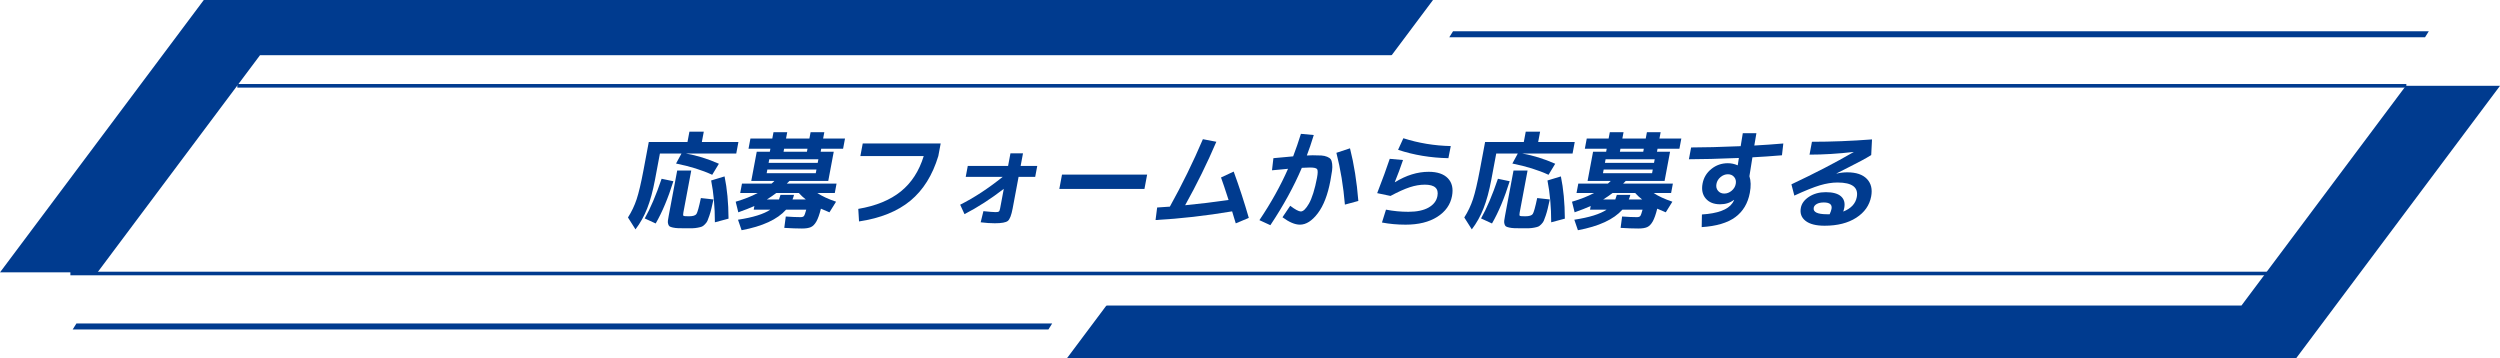 <?xml version="1.0" encoding="UTF-8"?>
<svg id="_レイヤー_2" data-name="レイヤー 2" xmlns="http://www.w3.org/2000/svg" xmlns:xlink="http://www.w3.org/1999/xlink" viewBox="0 0 696.547 99.796">
  <defs>
    <filter id="drop-shadow-1" x="7.405" y="1.892" width="683" height="97" filterUnits="userSpaceOnUse">
      <feOffset dx="0" dy="0"/>
      <feGaussianBlur result="blur" stdDeviation="4.25"/>
      <feFlood flood-color="#000" flood-opacity=".3"/>
      <feComposite in2="blur" operator="in"/>
      <feComposite in="SourceGraphic"/>
    </filter>
  </defs>
  <g id="_メイン" data-name="メイン">
    <g>
      <g>
        <g>
          <polygon points="342.479 75.886 399.261 0 56.781 0 0 75.886 342.479 75.886" style="fill: #003b8f;"/>
          <polygon points="639.765 99.796 696.547 23.91 354.067 23.91 297.286 99.796 639.765 99.796" style="fill: #003b8f;"/>
          <polygon points="624.508 85.134 20.248 85.134 72.446 15.374 676.706 15.374 624.508 85.134" style="fill: #fff; filter: url(#drop-shadow-1);"/>
          <polygon points="292.111 91.796 20.248 91.796 21.293 90.124 293.157 90.124 292.111 91.796" style="fill: #003b8f;"/>
          <polygon points="675.661 10.384 403.797 10.384 404.843 8.711 676.706 8.711 675.661 10.384" style="fill: #003b8f;"/>
        </g>
        <g>
          <path d="M189.867,42.787h-6.005l-1.373,7.319c-.587,3.127-1.308,5.775-2.163,7.946-.855,2.171-1.944,4.123-3.265,5.855l-2.097-3.316c1.016-1.593,1.822-3.286,2.417-5.078s1.241-4.541,1.936-8.246l1.446-7.707h10.784l.538-2.868h4.003l-.538,2.868h10.187l-.605,3.226h-13.981c2.99.519,6.039,1.464,9.147,2.838l-1.862,3.077c-2.841-1.314-6.199-2.36-10.076-3.137l1.507-2.778ZM179.635,60.861c1.578-2.788,3.146-6.472,4.703-11.053l3.277.687c-1.457,4.681-3.099,8.604-4.928,11.77l-3.052-1.404ZM192.596,47.507l-2.198,11.71c-.097.518-.084.822.039.911.123.089.622.135,1.498.135,1.115,0,1.818-.214,2.107-.643.29-.428.702-1.907,1.236-4.437l3.512.389c-.246,1.095-.442,1.957-.589,2.584s-.334,1.275-.559,1.942c-.225.667-.405,1.15-.541,1.449-.136.299-.365.612-.685.941-.321.329-.6.542-.837.642-.238.1-.615.199-1.132.299-.517.099-.995.154-1.435.164-.44.01-1.068.015-1.885.015-.937,0-1.667-.01-2.19-.03s-1.011-.08-1.46-.179c-.449-.1-.758-.209-.924-.329-.167-.119-.296-.334-.388-.642-.091-.309-.117-.627-.074-.956.042-.329.12-.802.236-1.419l2.354-12.547h3.913ZM198.139,50.286l3.738-1.135c.711,3.426,1.08,7.349,1.107,11.77l-3.805,1.016c.002-4.262-.344-8.145-1.041-11.65Z" style="fill: #003b8f;"/>
          <path d="M205.705,59.158l-.729-2.957c2.424-.717,4.468-1.524,6.129-2.42h-4.869l.494-2.629h8.245c.28-.219.545-.468.797-.747h-6.453l1.525-8.126h3.645l.157-.836h-6.094l.532-2.838h6.095l.331-1.762h3.824l-.331,1.762h6.513l.331-1.762h3.824l-.331,1.762h6.095l-.533,2.838h-6.094l-.157.836h3.646l-1.525,8.126h-10.814c-.079.1-.208.234-.389.403-.181.169-.297.284-.349.343h13.861l-.493,2.629h-4.869c1.309.876,3.049,1.683,5.222,2.42l-1.84,2.957c-1-.397-1.793-.736-2.378-1.015-.403,1.613-.826,2.808-1.271,3.585-.444.776-.955,1.294-1.531,1.553-.576.259-1.402.388-2.478.388-1.374,0-3.016-.06-4.925-.179l.415-3.167c1.631.119,3.003.179,4.119.179.458,0,.771-.104.94-.314.168-.209.384-.801.647-1.777h-5.616c-2.423,2.729-6.557,4.64-12.398,5.736l-1.004-2.927c4.183-.638,7.186-1.573,9.011-2.809h-4.63l.19-1.016c-1.24.558-2.734,1.146-4.483,1.762ZM213.797,47.238l-.191,1.016h13.682l.191-1.016h-13.682ZM217.462,54.288h3.765c-.103.438-.242.866-.42,1.285h3.704c-.696-.538-1.34-1.135-1.934-1.792h-6.303c-.723.558-1.591,1.155-2.607,1.792h3.375c.15-.378.291-.807.42-1.285ZM214.144,45.386h13.683l.19-1.016h-13.682l-.191,1.016ZM218.312,42.279h6.513l.157-.836h-6.512l-.157.836Z" style="fill: #003b8f;"/>
          <path d="M239.716,43.474l.656-3.495h21.718l-.656,3.495c-1.623,5.357-4.219,9.51-7.79,12.457-3.57,2.948-8.337,4.87-14.301,5.766l-.21-3.496c4.916-.836,8.865-2.454,11.844-4.854,2.979-2.399,5.11-5.691,6.393-9.873h-17.655Z" style="fill: #003b8f;"/>
          <path d="M269.642,46.223h11.232l.656-3.496h3.496l-.656,3.496h4.63l-.572,3.047h-4.63l-1.654,8.812c-.351,1.873-.797,3.028-1.337,3.465-.541.438-1.756.657-3.648.657-1.195,0-2.502-.089-3.922-.269l.762-3.106c1.679.179,2.807.269,3.385.269.478,0,.787-.055.927-.165.14-.109.254-.403.344-.881l1.02-5.437c-3.61,2.788-7.257,5.138-10.942,7.05l-1.209-2.629c3.891-1.952,7.842-4.541,11.854-7.767h-10.307l.572-3.047Z" style="fill: #003b8f;"/>
          <path d="M295.144,52.645l.751-4.003h23.719l-.751,4.003h-23.719Z" style="fill: #003b8f;"/>
          <path d="M340.195,49.449l3.535-1.643c1.566,4.282,2.97,8.584,4.21,12.905l-3.631,1.523c-.112-.358-.282-.911-.51-1.658-.229-.747-.397-1.31-.505-1.688-7.362,1.235-14.474,2.042-21.336,2.419l.447-3.495c.784-.04,1.964-.119,3.54-.239,3.429-6.173,6.496-12.438,9.202-18.791l3.749.717c-2.524,5.915-5.423,11.81-8.695,17.685,4.078-.398,8.112-.886,12.104-1.464-.944-2.928-1.647-5.019-2.109-6.273Z" style="fill: #003b8f;"/>
          <path d="M360.299,43.564c.783-2.051,1.504-4.143,2.163-6.274l3.583.329c-.67,2.191-1.316,4.093-1.937,5.706.844-.04,1.386-.06,1.625-.06,1.035,0,1.848.021,2.438.06.589.04,1.125.159,1.605.358.48.199.814.433,1.003.702.188.27.318.692.389,1.27.071.578.061,1.215-.03,1.912-.091.697-.245,1.624-.461,2.778-.74,3.943-1.911,6.971-3.512,9.082-1.601,2.11-3.258,3.167-4.971,3.167-1.394,0-3.018-.688-4.871-2.062l2.154-3.197c1.395,1.056,2.381,1.583,2.959,1.583.338,0,.696-.184,1.074-.552.378-.369.773-.912,1.187-1.628.414-.717.816-1.698,1.209-2.942.393-1.245.738-2.664,1.038-4.257.243-1.294.253-2.096.033-2.405-.221-.309-.889-.463-2.004-.463-.498,0-1.251.03-2.258.089-2.21,5.198-5.132,10.526-8.764,15.982l-3.053-1.404c3.231-4.799,5.888-9.569,7.973-14.31-.326.04-.995.104-2.008.194-1.013.09-1.833.164-2.461.224l.394-3.376c2.396-.239,4.229-.408,5.503-.507ZM372.344,42.578l3.791-1.254c1.122,4.421,1.897,9.311,2.326,14.667l-3.745,1.016c-.422-5.078-1.212-9.888-2.371-14.429Z" style="fill: #003b8f;"/>
          <path d="M387.205,44.251l3.702.329c-.68,2.032-1.443,4.083-2.29,6.154l.054.03c3.13-1.931,6.259-2.897,9.386-2.897,2.41,0,4.193.603,5.352,1.807,1.158,1.206,1.541,2.853,1.148,4.945-.452,2.409-1.82,4.341-4.104,5.795-2.285,1.454-5.229,2.181-8.833,2.181-2.291,0-4.483-.199-6.579-.598l1.12-3.585c2.056.399,4.13.598,6.222.598,2.37,0,4.25-.393,5.643-1.18,1.392-.787,2.216-1.857,2.47-3.211.396-2.111-.77-3.167-3.499-3.167-1.354,0-2.759.239-4.212.717-1.454.478-3.244,1.285-5.368,2.42l-3.708-.777c1.502-3.864,2.667-7.05,3.497-9.56ZM389.529,41.742l1.472-3.226c4.246,1.354,8.651,2.082,13.213,2.181l-.664,3.375c-4.96-.099-9.634-.876-14.021-2.33Z" style="fill: #003b8f;"/>
          <path d="M422.881,42.787h-6.005l-1.373,7.319c-.587,3.127-1.308,5.775-2.163,7.946-.855,2.171-1.944,4.123-3.265,5.855l-2.097-3.316c1.016-1.593,1.822-3.286,2.417-5.078s1.241-4.541,1.936-8.246l1.446-7.707h10.784l.538-2.868h4.003l-.538,2.868h10.187l-.605,3.226h-13.981c2.99.519,6.039,1.464,9.147,2.838l-1.862,3.077c-2.841-1.314-6.199-2.36-10.076-3.137l1.507-2.778ZM412.648,60.861c1.578-2.788,3.146-6.472,4.703-11.053l3.277.687c-1.457,4.681-3.099,8.604-4.928,11.77l-3.052-1.404ZM425.61,47.507l-2.198,11.71c-.097.518-.084.822.039.911.123.089.622.135,1.498.135,1.115,0,1.818-.214,2.107-.643.29-.428.702-1.907,1.236-4.437l3.512.389c-.246,1.095-.442,1.957-.589,2.584s-.334,1.275-.559,1.942c-.225.667-.405,1.15-.541,1.449-.136.299-.365.612-.685.941-.321.329-.6.542-.837.642-.238.1-.615.199-1.132.299-.517.099-.995.154-1.435.164-.44.01-1.068.015-1.885.015-.937,0-1.667-.01-2.19-.03s-1.011-.08-1.46-.179c-.449-.1-.758-.209-.924-.329-.167-.119-.296-.334-.388-.642-.091-.309-.117-.627-.074-.956.042-.329.12-.802.236-1.419l2.354-12.547h3.913ZM431.153,50.286l3.738-1.135c.711,3.426,1.08,7.349,1.107,11.77l-3.805,1.016c.002-4.262-.344-8.145-1.041-11.65Z" style="fill: #003b8f;"/>
          <path d="M438.719,59.158l-.729-2.957c2.424-.717,4.468-1.524,6.129-2.42h-4.869l.494-2.629h8.245c.28-.219.545-.468.797-.747h-6.453l1.525-8.126h3.645l.157-.836h-6.094l.532-2.838h6.095l.331-1.762h3.824l-.331,1.762h6.513l.331-1.762h3.824l-.331,1.762h6.095l-.533,2.838h-6.094l-.157.836h3.646l-1.525,8.126h-10.814c-.079.1-.208.234-.389.403-.181.169-.297.284-.349.343h13.861l-.493,2.629h-4.869c1.309.876,3.049,1.683,5.222,2.42l-1.84,2.957c-1-.397-1.793-.736-2.378-1.015-.403,1.613-.826,2.808-1.271,3.585-.444.776-.955,1.294-1.531,1.553-.576.259-1.402.388-2.478.388-1.374,0-3.016-.06-4.925-.179l.415-3.167c1.631.119,3.003.179,4.119.179.458,0,.771-.104.94-.314.168-.209.384-.801.647-1.777h-5.616c-2.423,2.729-6.557,4.64-12.398,5.736l-1.004-2.927c4.183-.638,7.186-1.573,9.011-2.809h-4.63l.19-1.016c-1.24.558-2.734,1.146-4.483,1.762ZM446.81,47.238l-.191,1.016h13.682l.191-1.016h-13.682ZM450.476,54.288h3.765c-.103.438-.242.866-.42,1.285h3.704c-.696-.538-1.34-1.135-1.934-1.792h-6.303c-.723.558-1.591,1.155-2.607,1.792h3.375c.15-.378.291-.807.42-1.285ZM447.158,45.386h13.683l.19-1.016h-13.682l-.191,1.016ZM451.326,42.279h6.513l.157-.836h-6.512l-.157.836Z" style="fill: #003b8f;"/>
          <path d="M474.186,59.755c4.394-.278,7.218-1.324,8.475-3.137.133-.179.299-.478.497-.896l-.054-.03c-1.069.817-2.351,1.225-3.845,1.225-1.752,0-3.086-.533-4.002-1.598-.916-1.065-1.212-2.455-.891-4.167.31-1.653,1.128-3.012,2.453-4.078,1.325-1.065,2.854-1.599,4.586-1.599.936,0,1.836.189,2.702.568h.06c.097-.518.204-1.195.321-2.031-5.681.239-10.324.358-13.929.358l.617-3.286c3.525,0,8.128-.12,13.809-.358.389-2.39.585-3.595.588-3.615h3.794c-.131.697-.326,1.842-.585,3.435,2.575-.139,5.27-.328,8.083-.567l-.378,3.286c-2.833.239-5.577.429-8.231.568-.462,2.987-.74,4.74-.837,5.258.418,1.275.457,2.818.117,4.63-.553,2.947-1.909,5.212-4.068,6.796-2.159,1.583-5.274,2.504-9.346,2.763l.064-3.525ZM479.384,49.33c-.625.518-1.008,1.155-1.15,1.911-.143.757.002,1.395.433,1.912.43.518,1.014.777,1.751.777s1.418-.259,2.043-.777c.624-.518,1.008-1.155,1.15-1.912.142-.756-.003-1.394-.433-1.911-.431-.518-1.015-.777-1.751-.777s-1.418.259-2.043.777Z" style="fill: #003b8f;"/>
          <path d="M504.843,39.501c5.397,0,10.975-.219,16.733-.658l-.221,4.362c-.834.518-1.766,1.051-2.794,1.598-1.029.548-2.264,1.185-3.705,1.912-1.441.727-2.492,1.26-3.152,1.598l-.012.06c1-.239,1.999-.358,2.995-.358,2.469,0,4.292.612,5.466,1.837s1.571,2.853,1.189,4.884c-.463,2.47-1.85,4.446-4.16,5.93s-5.247,2.226-8.812,2.226c-2.39,0-4.162-.453-5.316-1.359-1.155-.906-1.59-2.116-1.306-3.629.228-1.214.993-2.245,2.298-3.092,1.304-.846,2.852-1.27,4.645-1.27,1.951,0,3.363.383,4.235,1.15.872.767,1.179,1.837.921,3.211-.064.339-.159.688-.286,1.046,2.172-.856,3.43-2.201,3.774-4.033.508-2.708-1.279-4.063-5.362-4.063-1.534,0-3.17.259-4.911.777-1.74.518-4.115,1.474-7.125,2.868l-.815-3.137c6.51-3.066,12.29-6.064,17.341-8.992l-.024-.03c-4.316.499-8.406.748-12.269.748l.673-3.585ZM509.777,59.696c.271-.598.444-1.095.519-1.494.224-1.195-.491-1.792-2.143-1.792-.817,0-1.471.14-1.96.418-.491.279-.775.627-.854,1.045-.228,1.215,1.012,1.822,3.72,1.822h.718Z" style="fill: #003b8f;"/>
        </g>
      </g>
      <rect x="66.12" y="23.41" width="604.336" height="1" style="fill: #003b8f;"/>
      <rect x="19.612" y="75.703" width="617.209" height="1" style="fill: #003b8f;"/>
    </g>
  </g>
</svg>
